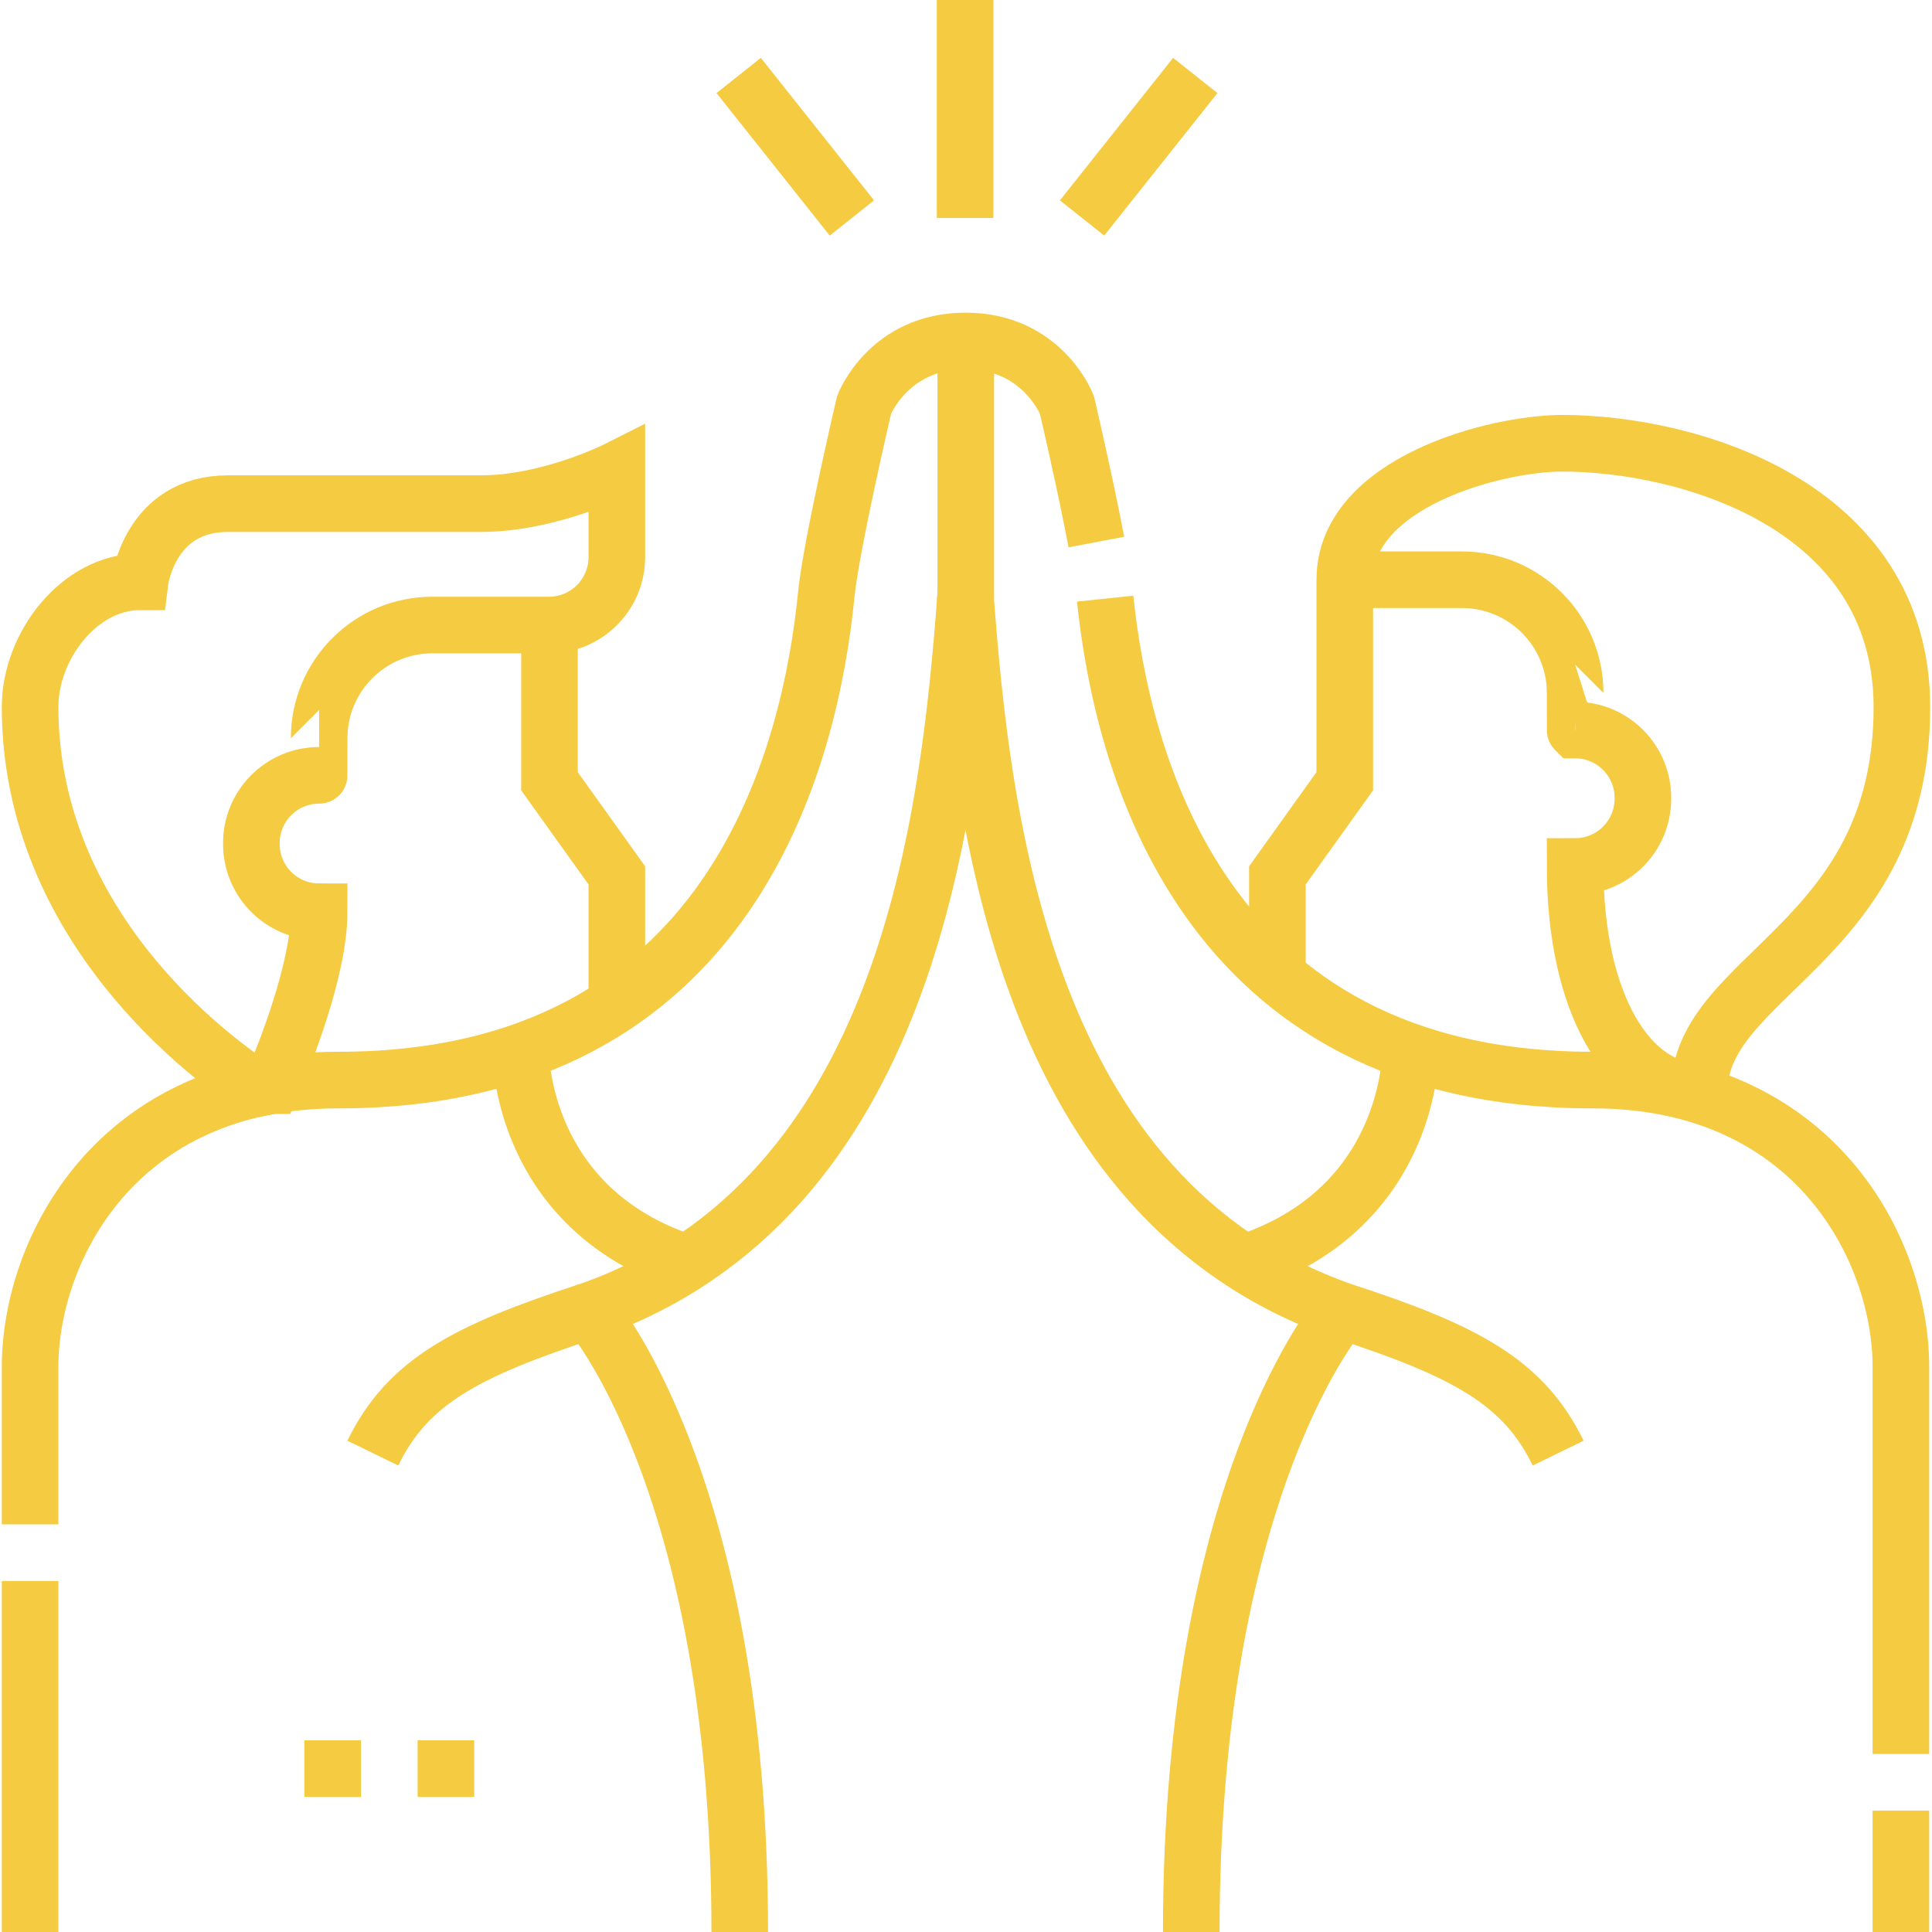 <svg xmlns="http://www.w3.org/2000/svg" version="1.1" xmlns:xlink="http://www.w3.org/1999/xlink" width="512" height="512" x="0" y="0" viewBox="0 0 512 512" style="enable-background:new 0 0 512 512" xml:space="preserve" class=""><g><path d="M145.618 165.64v41.4l17.85 24.94v34.11" style="stroke-width:15;stroke-miterlimit:10;" fill="none" stroke="#f5cb42" stroke-width="15" stroke-miterlimit="10" data-original="#000000" opacity="1" class=""></path><path d="M71.978 287.71c3.26-7.59 12.6-30.71 12.6-46.08-9.83 0-17.83-7.9-17.96-17.72v-.25c-.13-10.01 7.95-18.19 17.95-18.19.01 0 .01-9.83.01-9.83 0-16.57 13.43-30 30-30h30.89c9.94 0 18-8.06 18-18v-23.17s-17.85 9-36.04 9h-67.03c-20.83 0-23.31 20.72-23.31 20.72-16.08 0-29.11 17.03-29.11 33.11 0 58.15 47.92 93.21 60.11 101.18l3.89-.77zM417.429 193.468c-.003 0-.003-9.83-.003-9.83 0-16.569-13.431-30-30-30h-31.043c0-25.731 39.871-36.17 57.638-36.17 33.137 0 90 16.255 90 70 0 62.553-53.714 70.745-53.714 101.766-18.613 0-32.882-23-32.882-59.605 9.825 0 17.826-7.896 17.954-17.721l.003-.25c.133-10.007-7.944-18.19-17.953-18.19zM137.995 278.737s-.377 41.513 44.072 55.976M373.794 278.737s.377 41.513-44.072 55.976M255.758 0v57.766M316.758 20l-30 37.766M195.758 20l30 37.766M156.04 347.4c-32.729 10.621-48.048 18.845-57.239 37.69M338.528 258.234V231.98l17.85-24.94v-53.4" style="stroke-width:15;stroke-miterlimit:10;" fill="none" stroke="#f5cb42" stroke-width="15" stroke-miterlimit="10" data-original="#000000" opacity="1" class=""></path><path d="M7.978 403.98v-41.75c0-30.89 22.73-76 81.7-76 104.75 0 125.14-86.59 129.31-128.8 1.25-12.72 10-50.12 10-50.12s6.47-16.95 26.88-16.95 26.88 16.95 26.88 16.95 4.8 20.53 7.8 36.34M7.978 418.98V512M503.758 479.82V512M292.878 158.65c4.45 42.63 25.43 127.58 129.18 127.58 58.98 0 81.7 45.11 81.7 76v102.59" style="stroke-width:15;stroke-miterlimit:10;" fill="none" stroke="#f5cb42" stroke-width="15" stroke-miterlimit="10" data-original="#000000" opacity="1" class=""></path><path d="M196.04 512c0-119.41-40-164.6-40-164.6 84.39-29.65 95.45-129.96 99.9-189.97" style="stroke-width:15;stroke-miterlimit:10;" fill="none" stroke="#f5cb42" stroke-width="15" stroke-miterlimit="10" data-original="#000000" opacity="1" class=""></path><path d="M315.698 512c0-119.41 40-164.6 40-164.6-84.39-29.65-95.45-129.96-99.9-189.97M355.698 347.4c32.729 10.621 48.048 18.845 57.239 37.69M255.94 170.36v-80M80.671 468.71h15M110.671 468.71h15" style="stroke-width:15;stroke-miterlimit:10;" fill="none" stroke="#f5cb42" stroke-width="15" stroke-miterlimit="10" data-original="#000000" opacity="1" class=""></path></g></svg>